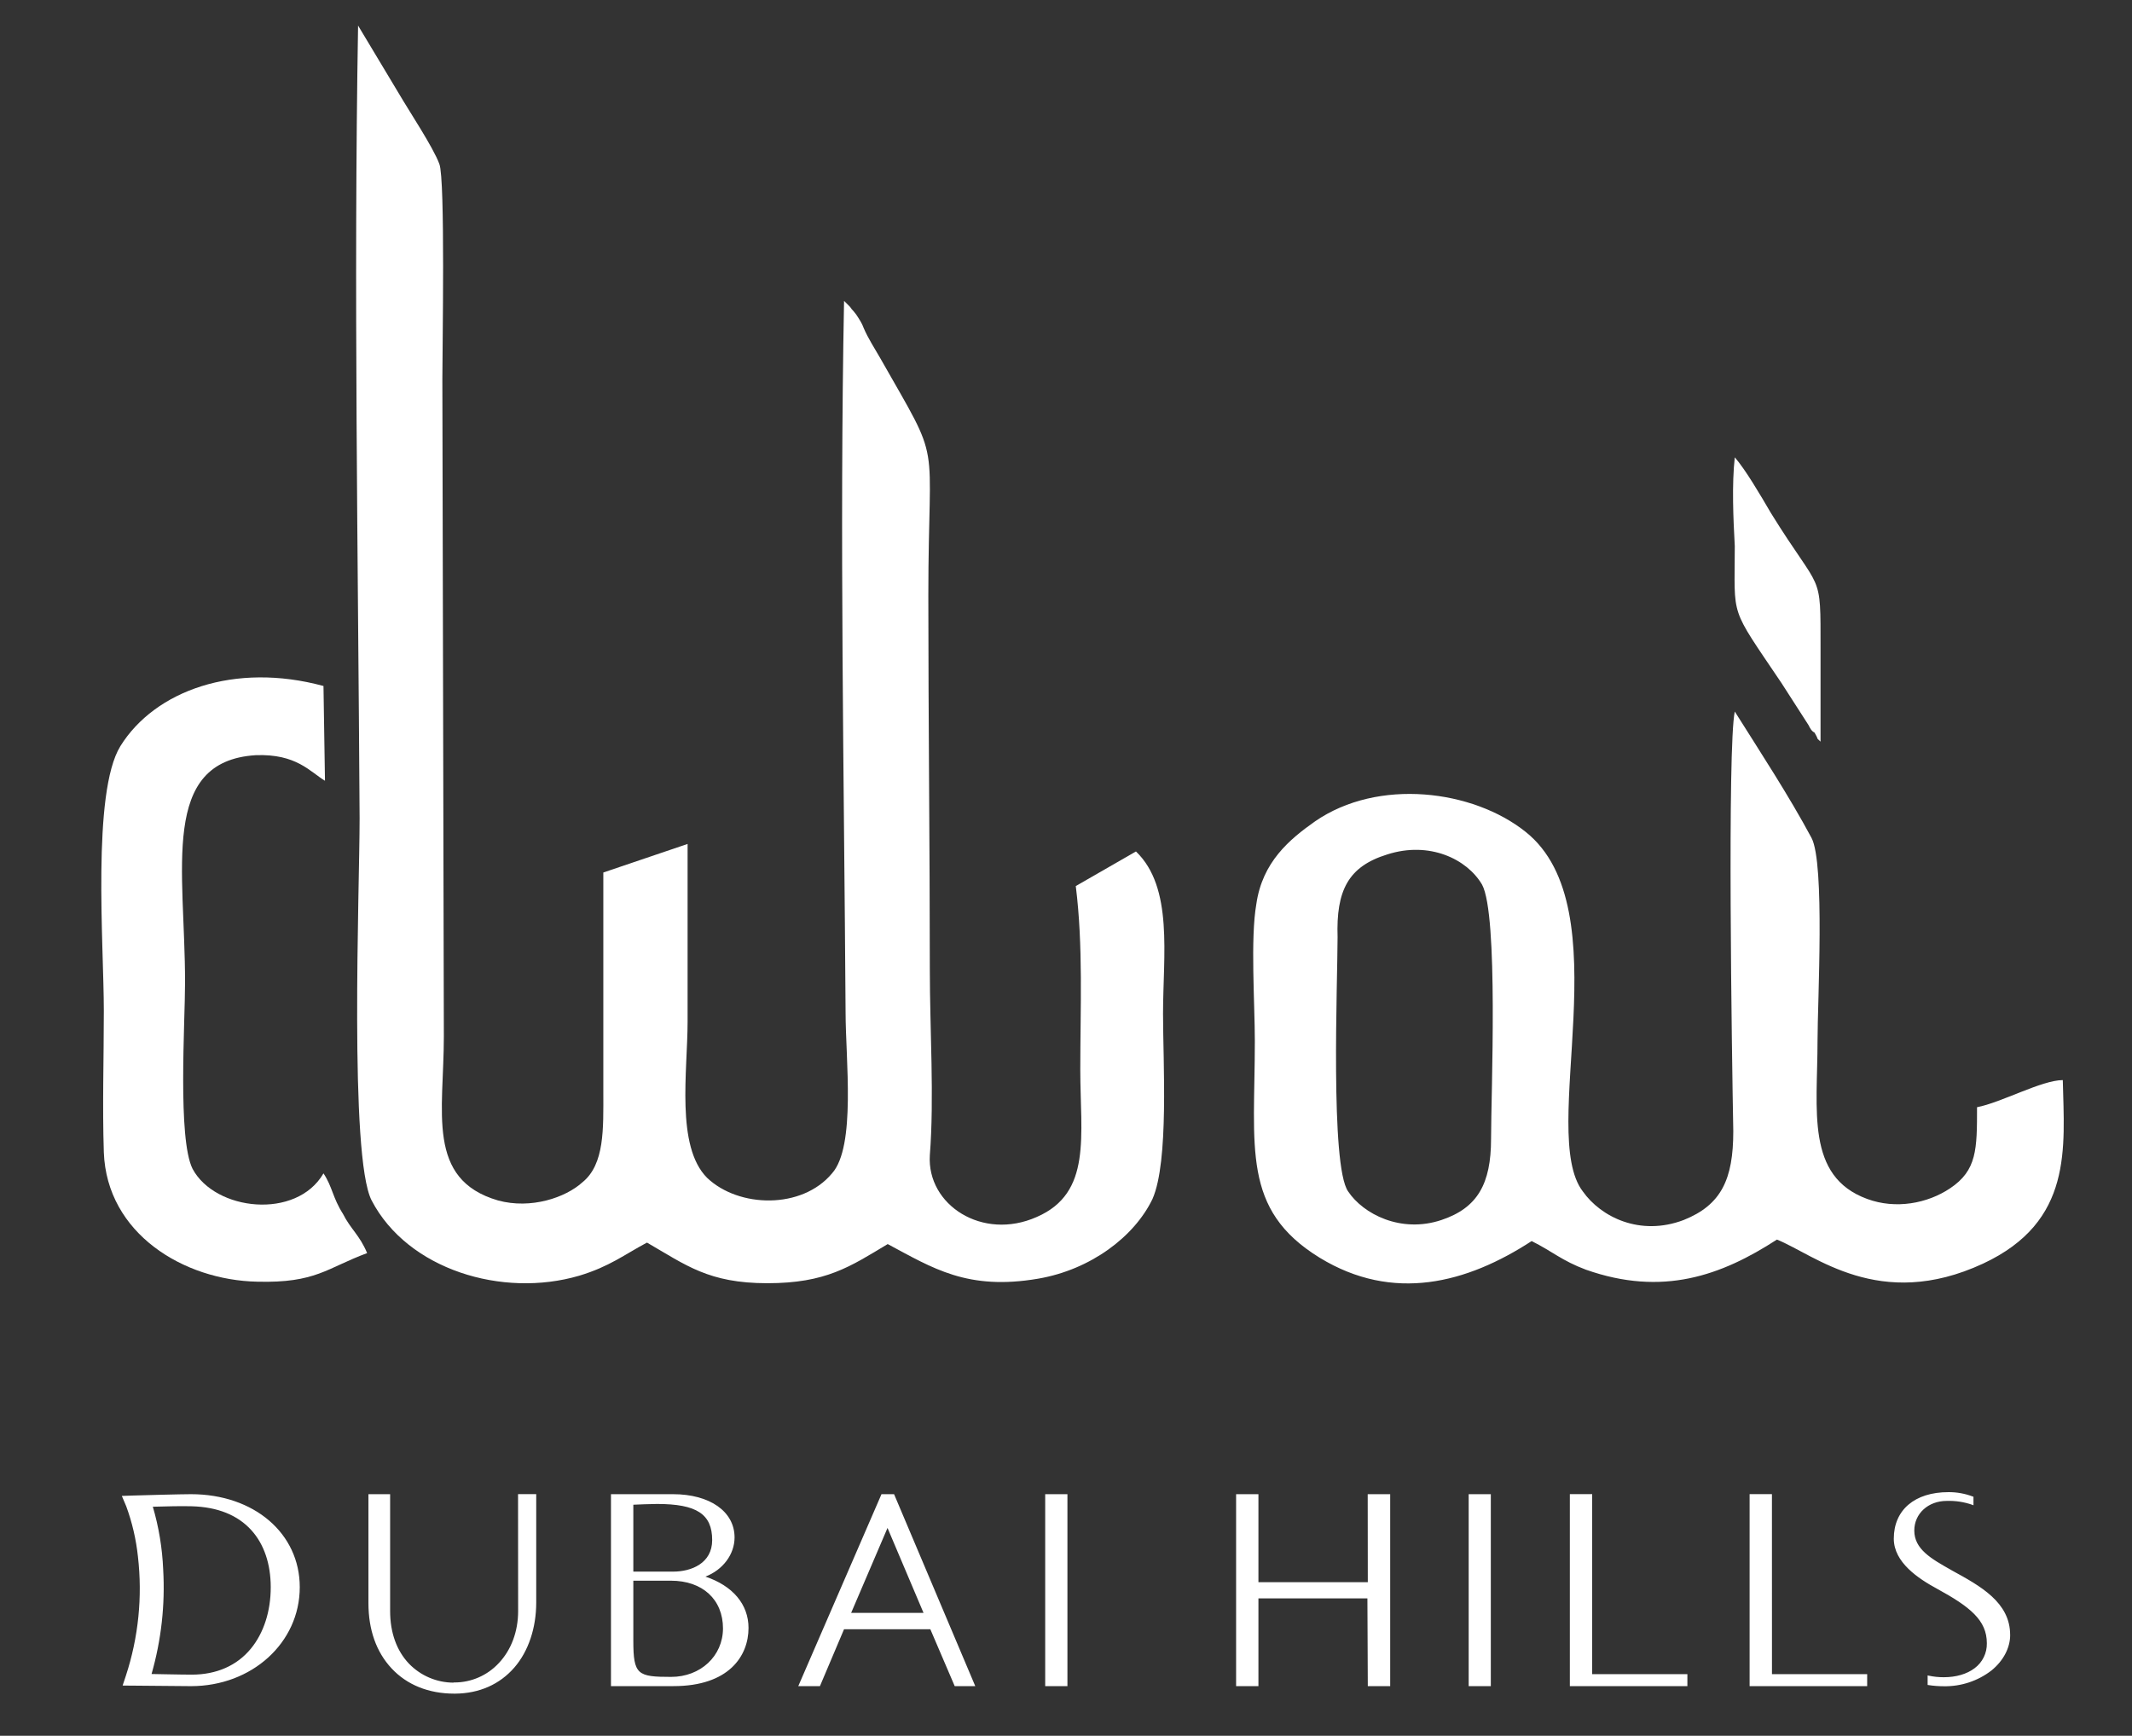 <svg width="70" height="57" viewBox="0 0 70 57" fill="none" xmlns="http://www.w3.org/2000/svg">
<rect x="0" y="0" width="70" height="57" fill="#333333" stroke="none"/>
<g clip-path="url(#clip0_1_109)">
<path fill-rule="evenodd" clip-rule="evenodd" d="M35.321 29.097C35.568 31.073 35.469 33.098 35.469 35.124C35.469 37.297 35.864 39.174 34.037 39.965C32.258 40.755 30.43 39.57 30.529 37.939C30.677 36.062 30.529 33.79 30.529 31.863C30.529 27.763 30.48 23.663 30.48 19.563C30.48 14.129 30.974 15.413 28.899 11.757C28.701 11.412 28.504 11.115 28.356 10.769C28.306 10.621 28.207 10.473 28.109 10.325C27.96 10.127 28.01 10.226 27.911 10.078L27.713 9.88C27.565 17.587 27.713 25.491 27.763 33.246C27.763 34.778 28.109 37.643 27.318 38.532C26.33 39.718 24.256 39.668 23.218 38.68C22.181 37.643 22.576 35.173 22.576 33.543C22.576 31.616 22.576 29.69 22.576 27.714L19.809 28.652C19.809 31.073 19.809 33.444 19.809 35.865C19.809 37.05 19.859 38.236 19.118 38.829C18.574 39.323 17.438 39.718 16.351 39.421C13.98 38.73 14.573 36.507 14.573 34.037L14.524 12.449C14.524 11.461 14.622 5.879 14.425 5.385C14.227 4.841 13.437 3.656 13.091 3.063L11.757 0.84C11.609 9.436 11.757 18.229 11.807 26.874C11.807 29.196 11.461 37.989 12.202 39.421C13.387 41.694 16.5 42.633 19.019 41.892C20.007 41.595 20.501 41.2 21.242 40.805C22.526 41.546 23.267 42.139 25.194 42.139C27.121 42.139 27.911 41.595 29.146 40.854C30.628 41.645 31.764 42.386 34.086 41.99C35.815 41.694 37.248 40.607 37.84 39.372C38.384 38.137 38.186 34.877 38.186 33.296C38.186 31.369 38.532 29.146 37.297 27.961L35.321 29.097Z" fill="white" style="fill:white;fill-opacity:1;"/>
<path fill-rule="evenodd" clip-rule="evenodd" d="M45.547 28.059C46.93 27.615 48.165 28.208 48.659 29.047C49.203 30.035 48.956 35.914 48.956 37.396C48.956 38.878 48.511 39.668 47.325 40.064C45.992 40.508 44.757 39.866 44.263 39.125C43.67 38.285 43.917 32.209 43.917 30.776C43.867 29.245 44.263 28.455 45.547 28.059ZM58.342 40.706C59.577 41.2 61.701 43.077 65.109 41.496C68.073 40.113 67.777 37.692 67.728 35.469C67.036 35.469 65.702 36.21 64.912 36.359C64.912 37.742 64.912 38.433 64.023 39.026C63.282 39.52 62.244 39.718 61.306 39.372C59.28 38.631 59.675 36.457 59.675 34.185C59.675 32.901 59.922 28.356 59.478 27.516C58.737 26.133 57.798 24.7 56.958 23.366C56.711 24.552 56.86 34.531 56.909 37.149C56.909 38.73 56.514 39.57 55.279 40.064C53.846 40.607 52.562 39.965 51.969 39.125C50.487 37.198 53.253 29.838 50.092 27.318C48.363 25.935 45.251 25.54 43.176 26.973C42.336 27.565 41.447 28.306 41.249 29.69C41.051 30.826 41.2 32.95 41.2 34.185C41.2 37.692 40.755 39.718 43.324 41.299C45.745 42.781 48.165 42.138 50.289 40.755C50.981 41.101 51.277 41.397 52.068 41.694C54.587 42.583 56.514 41.891 58.342 40.706Z" fill="white" style="fill:white;fill-opacity:1;"/>
<path fill-rule="evenodd" clip-rule="evenodd" d="M10.621 38.532C9.732 40.064 7.064 39.767 6.323 38.384C5.829 37.396 6.076 33.592 6.076 32.258C6.076 28.553 5.236 24.997 8.398 24.799C9.732 24.75 10.176 25.342 10.67 25.639L10.621 22.527C7.706 21.736 5.088 22.675 3.952 24.503C3.013 26.034 3.409 31.023 3.409 33.197C3.409 34.728 3.359 36.309 3.409 37.841C3.507 40.508 6.027 42.04 8.447 42.089C10.374 42.138 10.72 41.645 12.054 41.15C11.807 40.558 11.51 40.36 11.263 39.866C10.917 39.323 10.917 38.977 10.621 38.532Z" fill="white" style="fill:white;fill-opacity:1;"/>
<path fill-rule="evenodd" clip-rule="evenodd" d="M59.774 24.354C59.774 23.366 59.774 22.329 59.774 21.341C59.774 18.673 59.824 19.563 58.144 16.846C57.798 16.253 57.304 15.413 56.958 15.018C56.859 15.907 56.909 17.043 56.958 17.932C56.958 20.353 56.761 19.859 58.49 22.428L59.379 23.811C59.428 23.91 59.478 24.009 59.577 24.058C59.774 24.404 59.577 24.157 59.774 24.354Z" fill="white" style="fill:white;fill-opacity:1;"/>
<path d="M23.162 51.774C23.738 51.55 24.118 51.041 24.118 50.487C24.118 49.637 23.306 49.067 22.097 49.067H20.06V55.37H22.115C23.93 55.37 24.576 54.381 24.576 53.46C24.576 52.686 24.062 52.077 23.162 51.774ZM20.794 49.413C20.91 49.407 21.382 49.388 21.571 49.388C22.875 49.388 23.383 49.721 23.383 50.575C23.383 51.339 22.696 51.61 22.101 51.61H20.794V49.413ZM22.038 55.067C20.935 55.067 20.794 55 20.794 53.881V51.908H22.029C23.067 51.908 23.738 52.525 23.738 53.478C23.734 54.382 23.003 55.067 22.034 55.067H22.038ZM34.317 49.067H35.047V55.37H34.317V49.067ZM48.221 49.067H48.948V55.37H48.221V49.067ZM52.276 54.977H55.402V55.37H51.543V49.065H52.276V54.977ZM58.179 54.977H61.305V55.37H57.445V49.065H58.178L58.179 54.977ZM66 53.688C66 54.113 65.776 54.538 65.389 54.854C64.939 55.202 64.385 55.385 63.817 55.374C63.648 55.374 63.48 55.361 63.313 55.335L63.29 55.331V55.018L63.323 55.026C63.485 55.061 63.651 55.078 63.817 55.078C64.225 55.078 64.576 54.975 64.831 54.783C65.092 54.59 65.242 54.283 65.234 53.96C65.234 53.206 64.683 52.765 63.596 52.171C62.985 51.839 62.179 51.308 62.179 50.528C62.179 49.584 62.867 49 63.972 49C64.247 48.998 64.52 49.047 64.776 49.145L64.795 49.151V49.432L64.757 49.416C64.487 49.322 64.202 49.278 63.917 49.288C63.306 49.288 62.852 49.707 62.852 50.262C62.852 50.873 63.408 51.187 64.053 51.551L64.092 51.574C65.028 52.086 65.999 52.62 65.999 53.688H66ZM29.354 49.067H28.942L26.21 55.37H26.921L27.712 53.503H30.546L31.346 55.37H32.021L29.361 49.081L29.354 49.067ZM27.946 52.964L29.14 50.175L30.322 52.964H27.946ZM44.906 49.067H45.644V55.37H44.909L44.896 52.489H41.318V55.37H40.585V49.067H41.318V51.956H44.909L44.906 49.067ZM6.27 49.067C5.915 49.067 4.73 49.101 4.375 49.111L4 49.124L4.144 49.463C4.34 49.996 4.469 50.552 4.529 51.117C4.681 52.434 4.546 53.769 4.133 55.029L4.026 55.351L4.368 55.355H4.456C5.384 55.366 5.994 55.371 6.27 55.371C8.273 55.371 9.842 53.944 9.842 52.121C9.843 50.352 8.34 49.067 6.27 49.067H6.27ZM8.238 54.138C7.78 54.698 7.105 54.993 6.298 54.993C6.088 54.993 5.791 54.987 5.504 54.982C5.325 54.978 5.141 54.974 4.976 54.972C5.295 53.858 5.424 52.699 5.358 51.542C5.329 50.843 5.215 50.151 5.018 49.479C5.435 49.465 6 49.455 6.295 49.464C7.145 49.487 7.806 49.753 8.258 50.255C8.67 50.713 8.889 51.358 8.889 52.122C8.89 52.912 8.658 53.628 8.238 54.138ZM17.009 49.065H17.606V52.62C17.606 53.461 17.351 54.225 16.887 54.76C16.406 55.314 15.735 55.611 14.946 55.617H14.918C14.072 55.617 13.358 55.327 12.856 54.787C12.353 54.248 12.097 53.516 12.097 52.648V49.067H12.809V52.906C12.809 53.611 13.023 54.209 13.43 54.635C13.814 55.031 14.342 55.255 14.893 55.256V55.25H14.921C15.474 55.25 16.002 55.019 16.378 54.613C16.786 54.181 17.012 53.575 17.012 52.906L17.009 49.065Z" fill="white" style="fill:white;fill-opacity:1;"/>
</g>
<defs>
<clipPath id="clip0_1_109">
<rect width="70" height="56.02" fill="white" style="fill:white;fill-opacity:1;"/>
</clipPath>
</defs>
</svg>
